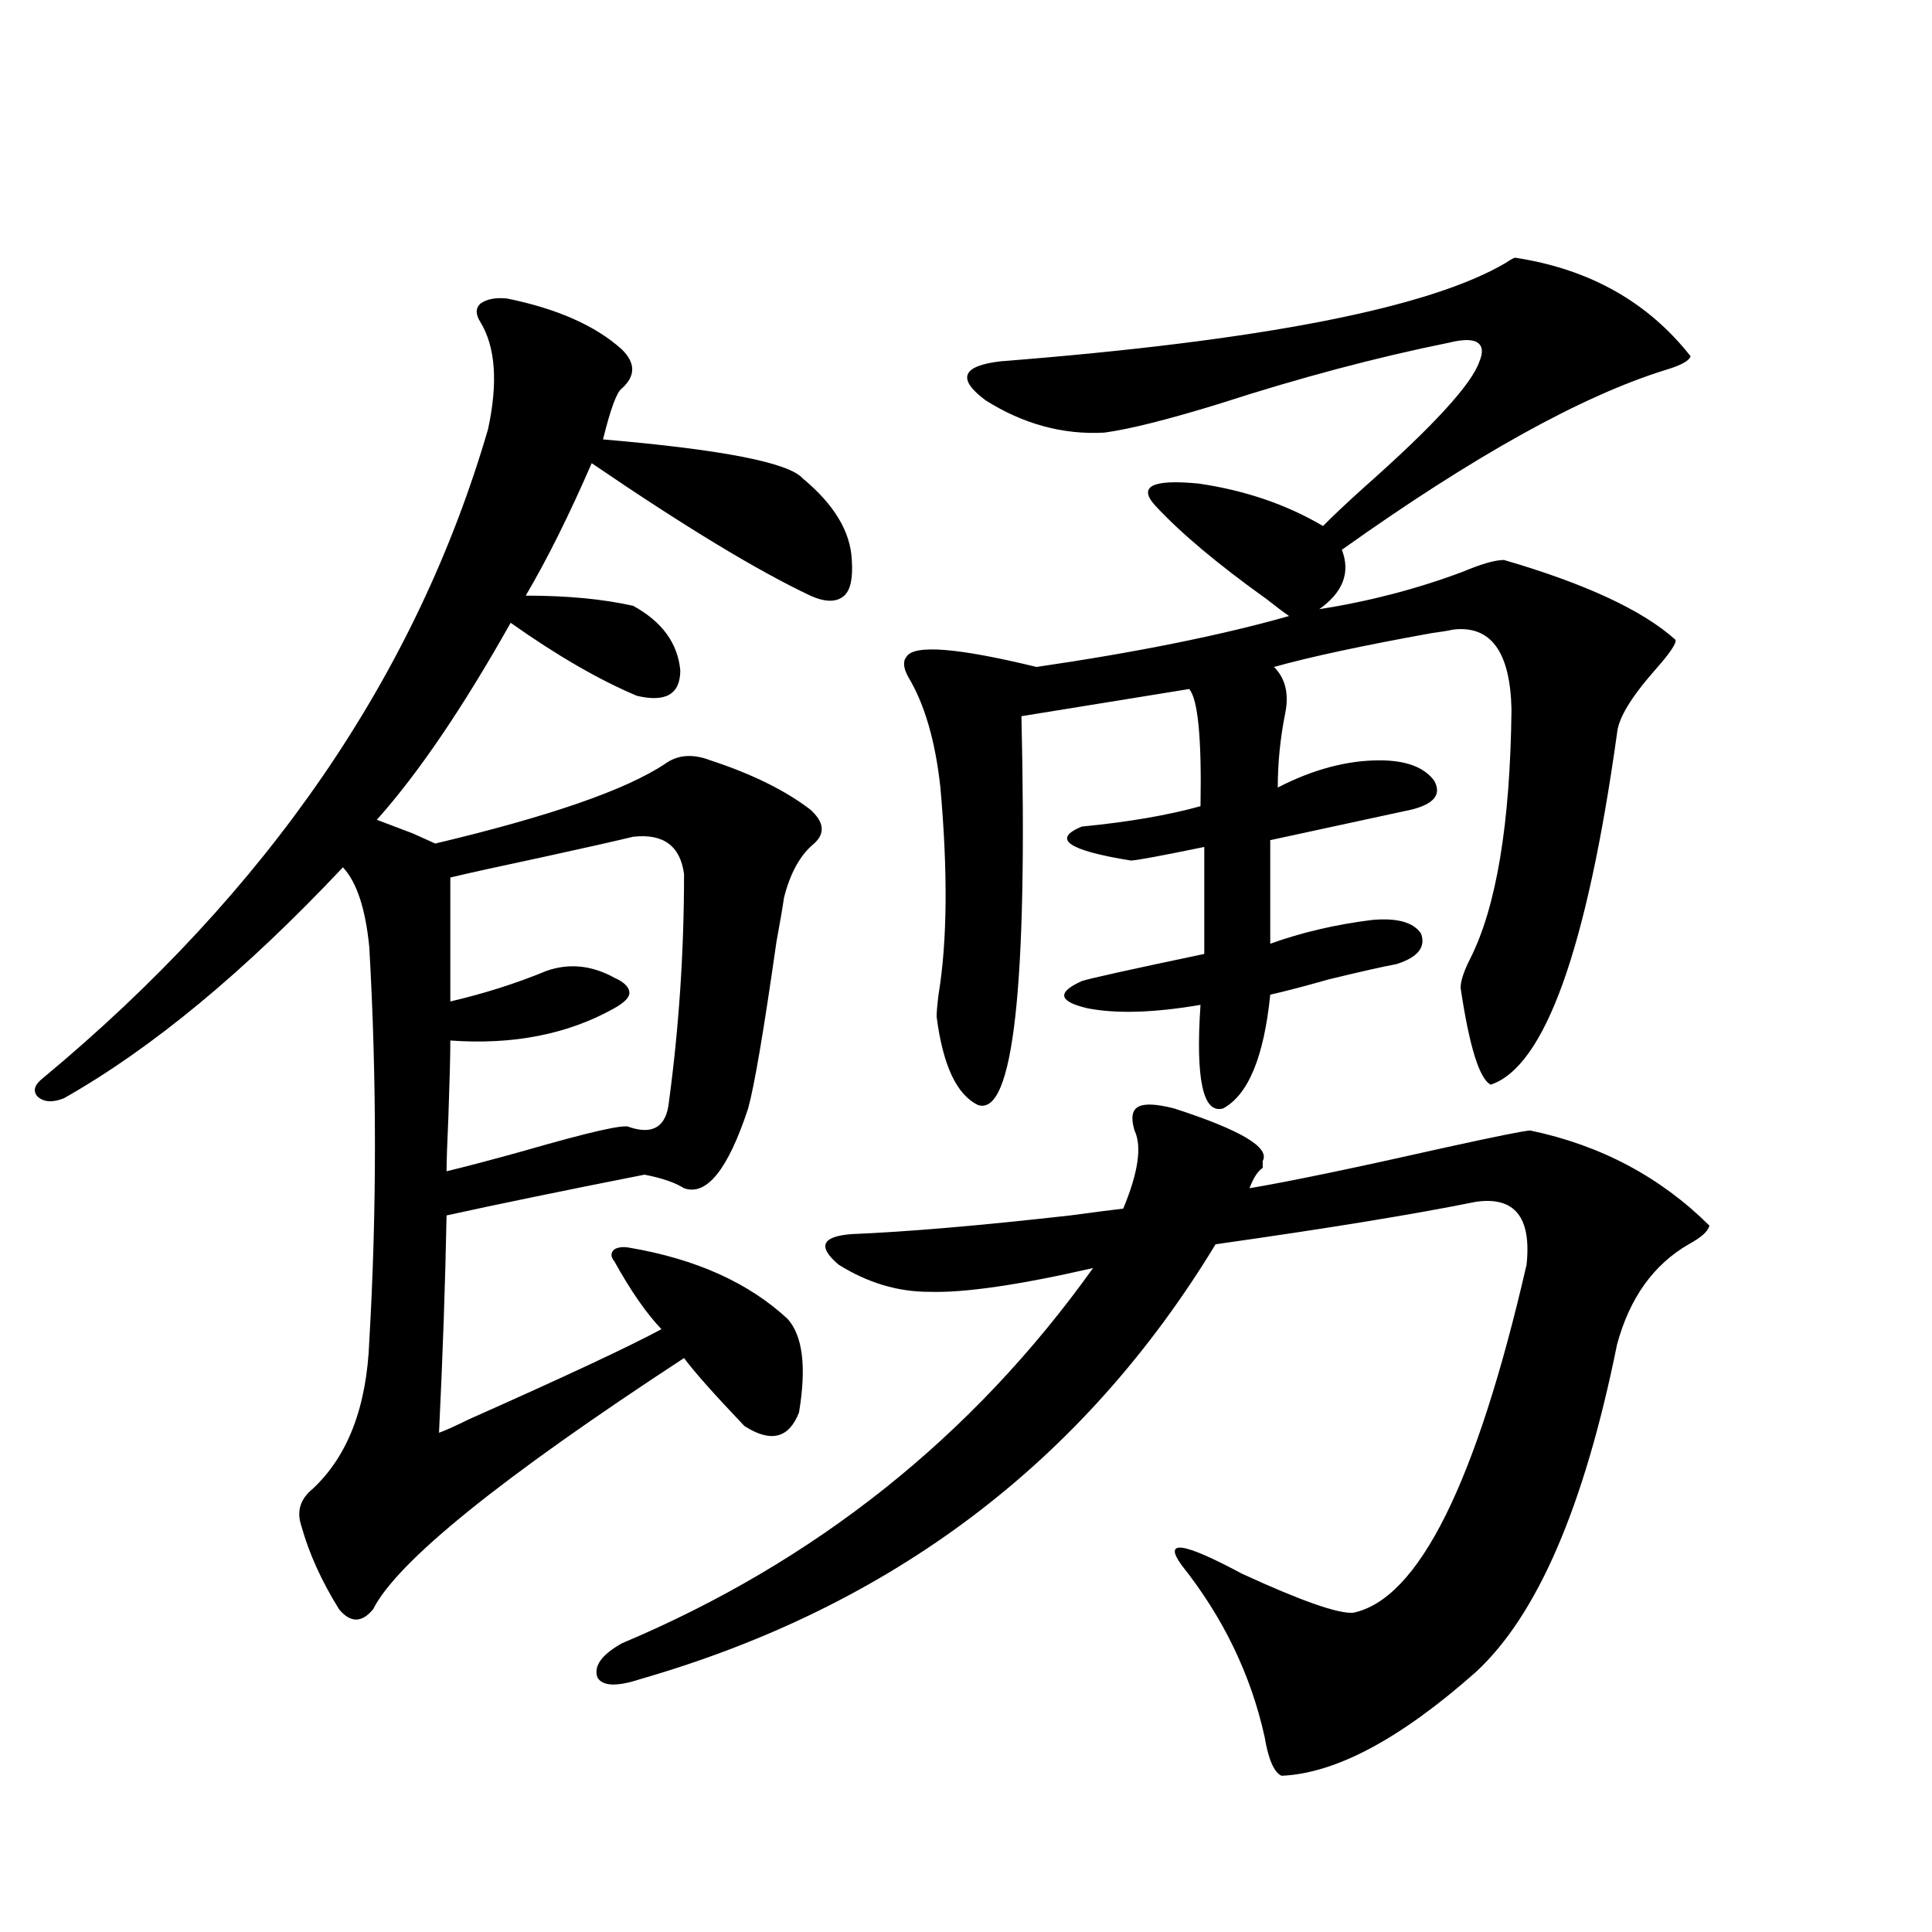 <?xml version="1.0" encoding="utf-8"?>
<!-- Generator: Adobe Illustrator 16.0.0, SVG Export Plug-In . SVG Version: 6.00 Build 0)  -->
<!DOCTYPE svg PUBLIC "-//W3C//DTD SVG 1.1//EN" "http://www.w3.org/Graphics/SVG/1.1/DTD/svg11.dtd">
<svg version="1.1" id="图层_1" xmlns="http://www.w3.org/2000/svg" xmlns:xlink="http://www.w3.org/1999/xlink" x="0px" y="0px"
	 width="1000px" height="1000px" viewBox="0 0 1000 1000" enable-background="new 0 0 1000 1000" xml:space="preserve">
<path d="M262.359,154.489c26.006,5.273,45.853,14.063,59.511,26.367c7.149,7.031,7.149,13.774,0,20.215
	c-2.606,1.758-5.854,10.547-9.756,26.367c61.782,5.273,96.248,12.016,103.412,20.215c16.25,13.486,24.71,27.548,25.365,42.188
	c0.641,9.38-0.655,15.532-3.902,18.457c-3.902,3.516-9.756,3.516-17.561,0c-27.316-12.881-65.044-35.733-113.168-68.555
	c-11.707,26.958-23.094,49.809-34.146,68.555c21.463,0,39.999,1.758,55.608,5.273c14.954,8.212,23.079,19.336,24.39,33.398
	c0,12.305-7.484,16.699-22.438,13.184c-19.512-8.198-41.31-20.792-65.364-37.793c-24.725,43.945-47.804,77.934-69.267,101.953
	c4.543,1.758,10.731,4.106,18.536,7.031c5.198,2.348,9.101,4.106,11.707,5.273c59.176-14.063,98.854-27.823,119.021-41.309
	c6.494-4.683,14.299-5.273,23.414-1.758c21.463,7.031,38.688,15.532,51.706,25.488c7.149,6.455,7.805,12.305,1.951,17.578
	c-7.164,5.864-12.362,15.244-15.609,28.125c-0.655,4.697-1.951,12.305-3.902,22.852c-6.509,45.703-11.387,74.419-14.634,86.133
	c-10.411,31.641-21.463,45.415-33.17,41.309c-4.558-2.925-11.387-5.273-20.487-7.031c-41.63,8.212-75.775,15.244-102.437,21.094
	c-0.655,34.58-1.951,72.07-3.902,112.5c3.247-1.167,8.445-3.516,15.609-7.031c50.075-22.261,83.245-37.793,99.51-46.582
	c-7.805-8.198-15.944-19.913-24.39-35.156c-1.951-2.334-1.951-4.395,0-6.152c1.951-1.167,4.543-1.456,7.805-0.879
	c34.466,5.864,61.782,18.169,81.949,36.914c7.805,8.789,9.756,24.912,5.854,48.34c-5.213,13.486-14.634,15.82-28.292,7.031
	c-15.609-16.397-26.021-28.125-31.219-35.156C259.098,765.04,205.44,808.395,193.093,833.004c-5.854,7.031-11.707,7.031-17.561,0
	c-9.115-14.639-15.609-29.004-19.512-43.066c-2.606-7.608-0.655-14.063,5.854-19.336c18.201-16.988,27.957-42.476,29.268-76.465
	c3.902-67.374,3.902-135.352,0-203.906c-1.951-19.913-6.509-33.687-13.658-41.309c-50.73,53.916-98.869,93.755-144.387,119.531
	c-5.854,2.348-10.411,2.06-13.658-0.879c-2.606-2.925-1.631-6.152,2.927-9.668c116.415-96.68,193.166-208.589,230.238-335.742
	c5.198-24.019,3.902-42.476-3.902-55.371c-2.606-4.092-2.606-7.32,0-9.668C251.948,154.791,256.506,153.912,262.359,154.489z
	 M327.724,433.102c-9.756,2.348-25.365,5.864-46.828,10.547c-22.118,4.697-38.048,8.212-47.804,10.547v64.16
	c17.561-4.092,34.146-9.366,49.755-15.82c11.707-4.092,23.414-2.925,35.121,3.516c5.198,2.348,7.805,4.985,7.805,7.91
	c0,2.348-2.606,4.985-7.805,7.91c-24.069,13.486-52.361,19.048-84.876,16.699c0,7.622-0.335,20.517-0.976,38.672
	c-0.655,14.653-0.976,24.321-0.976,29.004c9.756-2.334,23.079-5.85,39.999-10.547c34.466-9.956,52.682-14.063,54.633-12.305
	c12.348,4.106,19.177-0.288,20.487-13.184c5.198-38.672,7.805-77.92,7.805-117.773C352.113,437.799,343.333,431.344,327.724,433.102
	z M607.717,573.727c34.466,11.137,49.755,20.215,45.853,27.246v3.516c-2.606,1.758-4.878,5.273-6.829,10.547
	c20.808-3.516,54.633-10.547,101.461-21.094c26.661-5.85,41.295-8.789,43.901-8.789c36.417,7.622,67.315,24.033,92.681,49.219
	c-0.655,2.939-4.237,6.152-10.731,9.668c-18.216,10.547-30.578,27.837-37.072,51.855c-16.92,83.798-41.31,140.323-73.169,169.629
	c-39.023,34.566-72.528,52.432-100.485,53.613c-3.902-1.758-6.829-8.5-8.78-20.215c-7.164-32.231-21.463-61.826-42.926-88.77
	c-9.756-13.472,0.641-12.002,31.219,4.395c30.563,14.063,49.755,20.792,57.56,20.215c33.811-7.031,63.733-67.085,89.754-180.176
	c2.592-24.609-6.188-35.445-26.341-32.52c-31.874,6.455-76.751,13.774-134.631,21.973c-68.291,112.5-167.48,187.509-297.554,225
	c-12.362,4.092-19.847,3.804-22.438-0.879c-1.951-5.864,2.271-11.728,12.683-17.578c100.15-42.188,181.459-106.924,243.896-194.238
	c-38.383,8.789-66.675,12.895-84.876,12.305c-16.265,0-31.874-4.683-46.828-14.063c-11.066-9.366-8.78-14.639,6.829-15.82
	c28.612-1.167,66.34-4.395,113.168-9.668c13.003-1.758,22.104-2.925,27.316-3.516c7.805-18.745,9.756-32.217,5.854-40.43
	c-1.951-6.441-1.311-10.547,1.951-12.305C592.428,571.09,598.602,571.392,607.717,573.727z M784.298,133.395
	c38.368,5.864,68.611,22.852,90.729,50.977c-0.655,2.348-4.878,4.697-12.683,7.031c-43.581,13.486-99.51,44.536-167.801,93.164
	c4.543,11.728,0.641,21.973-11.707,30.762c26.006-4.092,50.73-10.547,74.145-19.336c9.756-4.092,16.905-6.152,21.463-6.152
	c42.271,12.305,71.858,26.079,88.778,41.309c0.641,1.758-2.927,7.031-10.731,15.82c-12.362,14.063-18.871,24.912-19.512,32.52
	c-15.609,111.923-37.407,172.568-65.364,181.934c-5.854-2.925-11.066-19.624-15.609-50.098c0-3.516,1.616-8.487,4.878-14.941
	c13.658-26.944,20.808-70.01,21.463-129.199c-0.655-29.883-10.731-43.643-30.243-41.309c-2.606,0.591-6.188,1.181-10.731,1.758
	c-35.776,6.455-63.093,12.305-81.949,17.578c5.854,5.864,7.805,13.774,5.854,23.73c-2.606,12.895-3.902,25.791-3.902,38.672
	c18.201-9.366,35.762-14.063,52.682-14.063c13.658,0,23.079,3.516,28.292,10.547c3.902,7.031,0,12.016-11.707,14.941
	c-18.871,4.106-43.261,9.38-73.169,15.82v53.613c16.25-5.85,33.811-9.956,52.682-12.305c13.003-1.167,21.463,1.181,25.365,7.031
	c2.592,7.031-1.631,12.305-12.683,15.82c-6.509,1.181-18.216,3.818-35.121,7.91c-12.362,3.516-22.438,6.152-30.243,7.91
	c-3.262,32.231-11.387,51.855-24.39,58.887c-10.411,2.939-14.313-14.941-11.707-53.613c-24.069,4.106-43.581,4.697-58.535,1.758
	c-14.969-3.516-15.944-8.198-2.927-14.063c3.247-1.167,24.39-5.85,63.413-14.063v-55.371c-22.773,4.697-35.456,7.031-38.048,7.031
	c-32.529-5.273-40.975-11.124-25.365-17.578c24.055-2.334,44.542-5.85,61.462-10.547c0.641-35.156-1.311-55.371-5.854-60.645
	l-86.827,14.063c3.247,140.048-4.237,207.134-22.438,201.27c-11.066-5.273-18.216-20.503-21.463-45.703
	c0-2.334,0.32-6.152,0.976-11.426c4.543-27.534,4.878-63.281,0.976-107.227c-2.606-24.019-8.14-43.066-16.585-57.129
	c-2.606-4.683-2.927-8.198-0.976-10.547c3.902-6.441,26.341-4.683,67.315,5.273c52.026-7.608,95.607-16.397,130.729-26.367
	c-2.606-1.758-6.509-4.683-11.707-8.789c-25.365-18.155-44.557-34.277-57.56-48.34c-9.115-9.956-1.631-13.76,22.438-11.426
	c24.055,3.516,45.518,10.849,64.389,21.973c5.198-5.273,12.348-12.002,21.463-20.215c35.762-31.641,55.608-53.311,59.511-65.039
	c1.951-4.683,1.616-7.91-0.976-9.668c-2.606-1.758-7.484-1.758-14.634,0c-37.728,7.622-77.406,18.169-119.021,31.641
	c-26.676,8.212-46.508,13.184-59.511,14.941c-21.463,1.181-41.95-4.395-61.462-16.699c-14.969-11.124-12.362-17.866,7.805-20.215
	c134.631-10.547,221.778-27.534,261.457-50.977C782.012,134.274,783.643,133.395,784.298,133.395z"/>
</svg>
